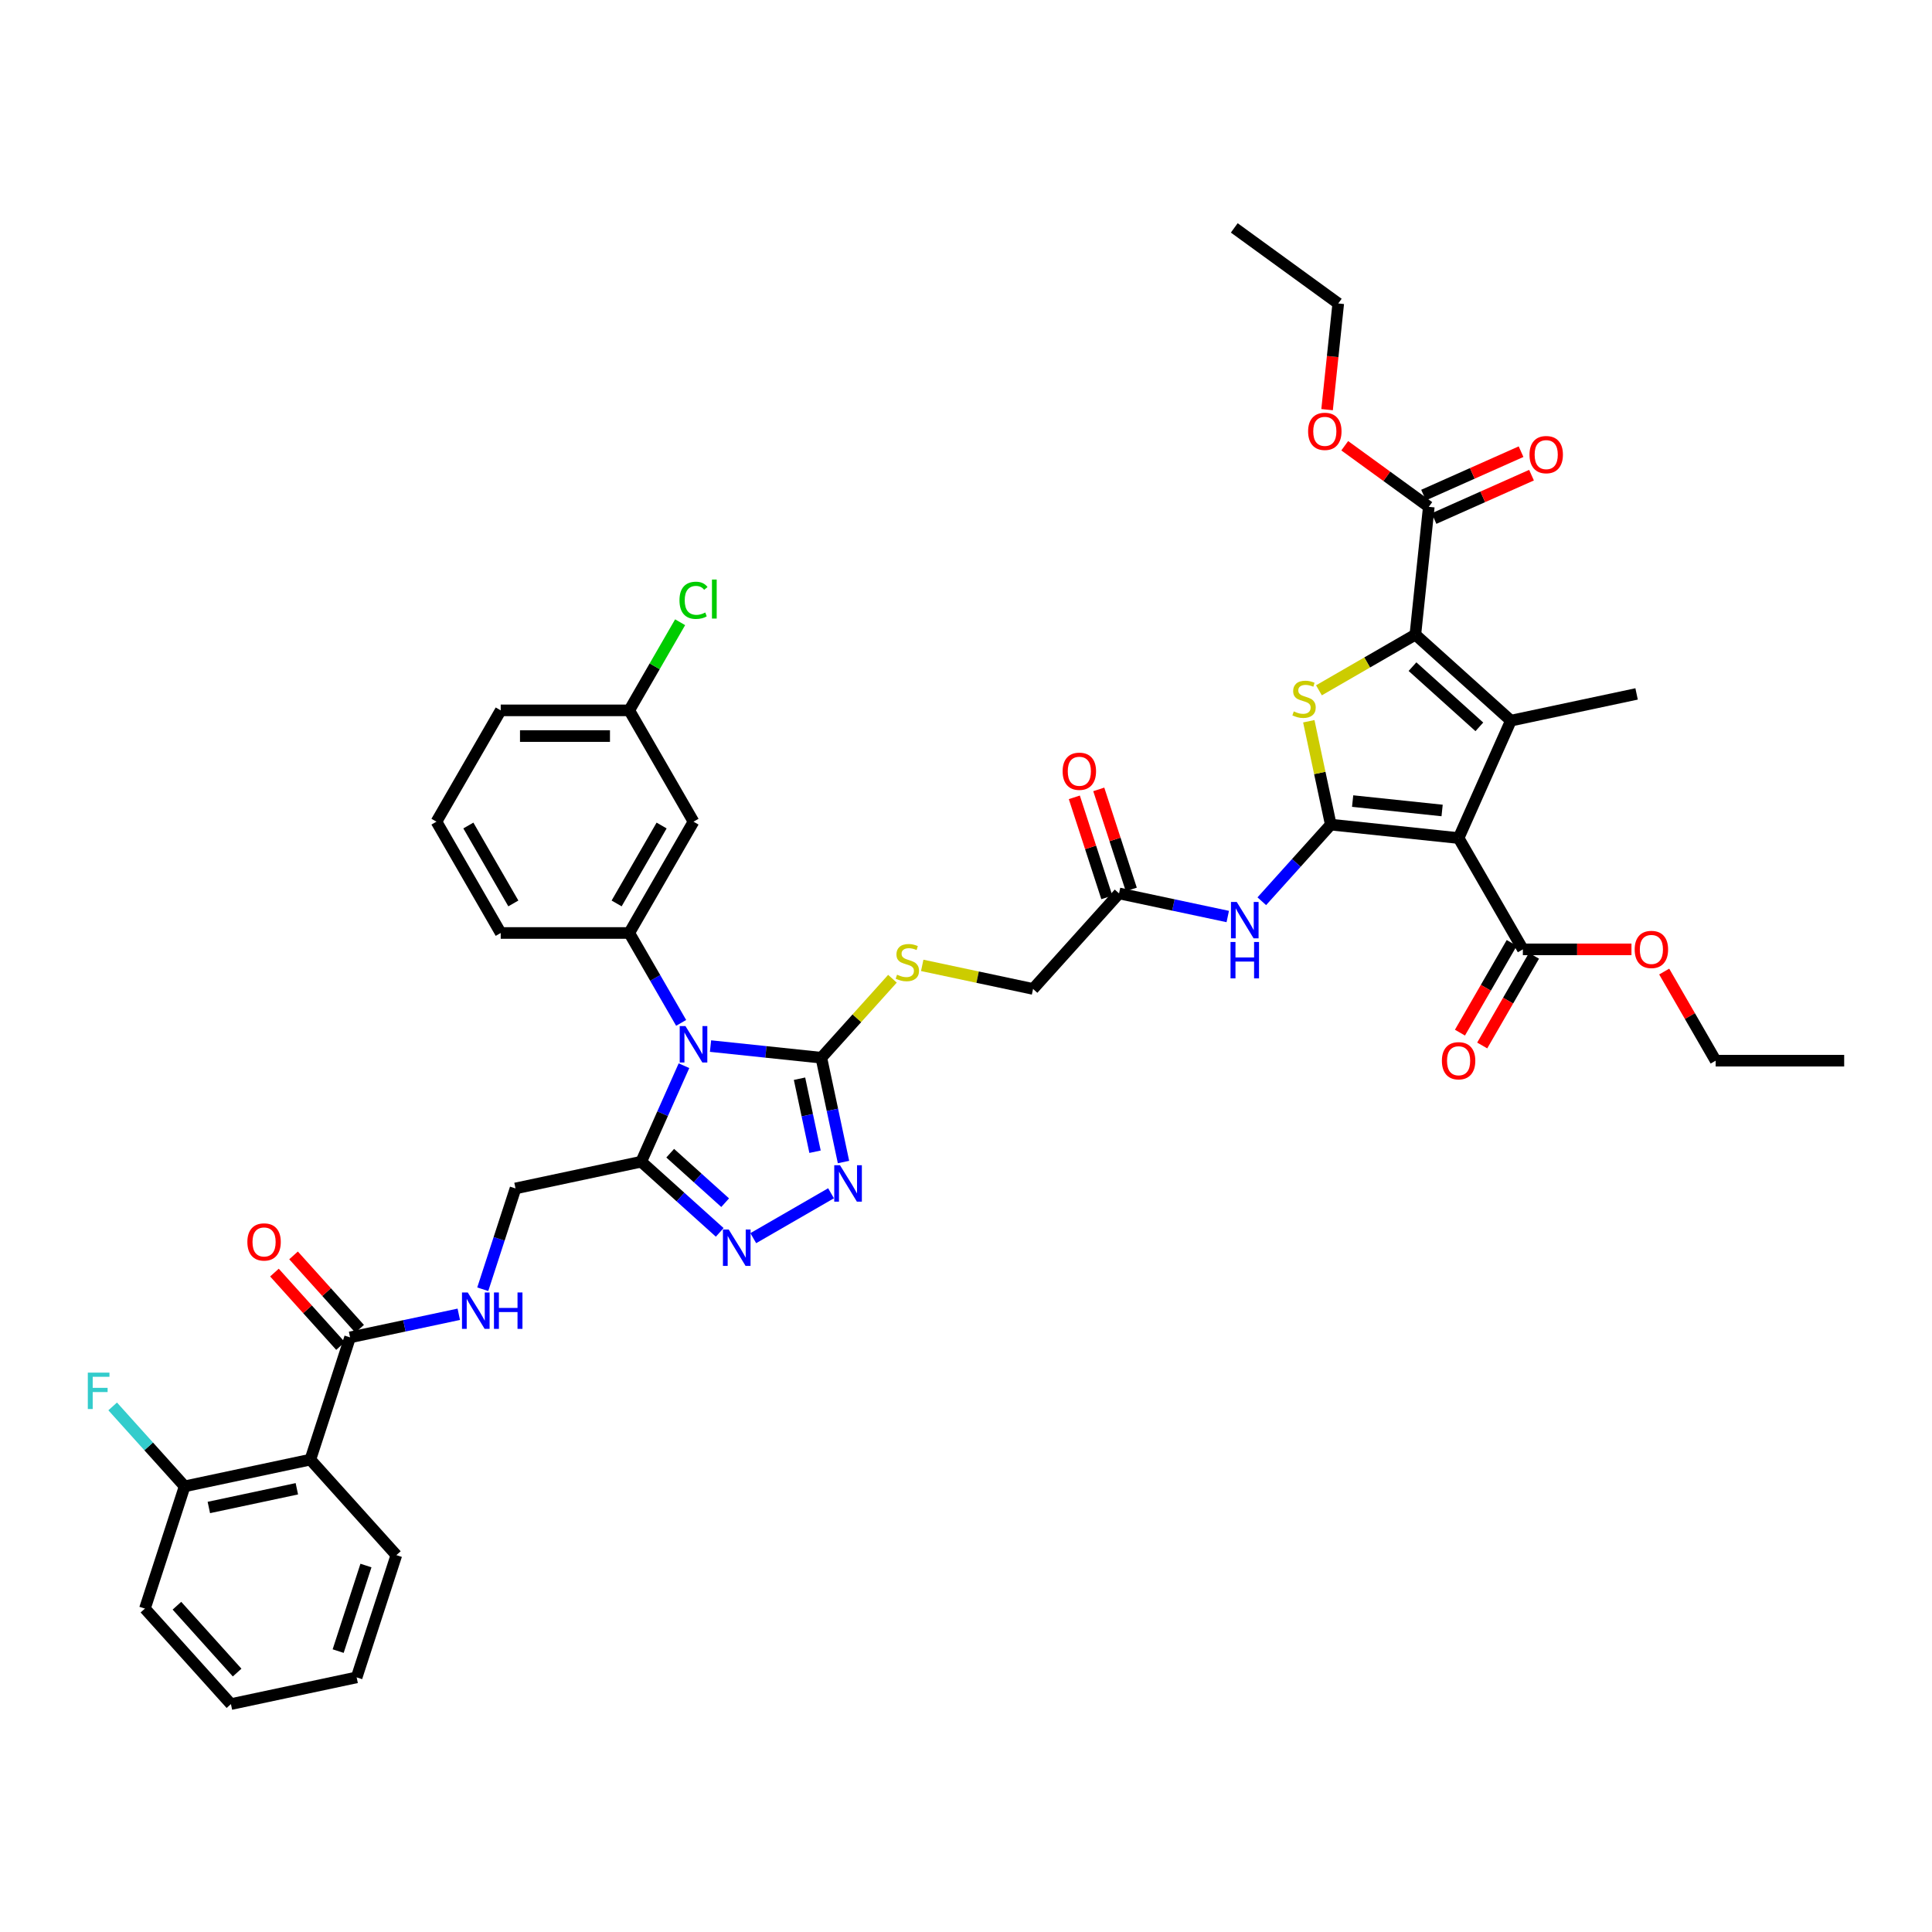 <?xml version='1.0' encoding='iso-8859-1'?>
<svg version='1.1' baseProfile='full'
              xmlns='http://www.w3.org/2000/svg'
                      xmlns:rdkit='http://www.rdkit.org/xml'
                      xmlns:xlink='http://www.w3.org/1999/xlink'
                  xml:space='preserve'
width='1000px' height='1000px' viewBox='0 0 1000 1000'>
<!-- END OF HEADER -->
<rect style='opacity:1.0;fill:#FFFFFF;stroke:none' width='1000' height='1000' x='0' y='0'> </rect>
<path class='bond-0' d='M 688.807,426.825 L 754.969,433.778' style='fill:none;fill-rule:evenodd;stroke:#000000;stroke-width:6px;stroke-linecap:butt;stroke-linejoin:miter;stroke-opacity:1' />
<path class='bond-0' d='M 700.122,414.635 L 746.435,419.503' style='fill:none;fill-rule:evenodd;stroke:#000000;stroke-width:6px;stroke-linecap:butt;stroke-linejoin:miter;stroke-opacity:1' />
<path class='bond-4' d='M 688.807,426.825 L 683.12,400.07' style='fill:none;fill-rule:evenodd;stroke:#000000;stroke-width:6px;stroke-linecap:butt;stroke-linejoin:miter;stroke-opacity:1' />
<path class='bond-4' d='M 683.12,400.07 L 677.434,373.315' style='fill:none;fill-rule:evenodd;stroke:#CCCC00;stroke-width:6px;stroke-linecap:butt;stroke-linejoin:miter;stroke-opacity:1' />
<path class='bond-10' d='M 688.807,426.825 L 670.954,446.653' style='fill:none;fill-rule:evenodd;stroke:#000000;stroke-width:6px;stroke-linecap:butt;stroke-linejoin:miter;stroke-opacity:1' />
<path class='bond-10' d='M 670.954,446.653 L 653.101,466.481' style='fill:none;fill-rule:evenodd;stroke:#0000FF;stroke-width:6px;stroke-linecap:butt;stroke-linejoin:miter;stroke-opacity:1' />
<path class='bond-2' d='M 754.969,433.778 L 782.027,373.004' style='fill:none;fill-rule:evenodd;stroke:#000000;stroke-width:6px;stroke-linecap:butt;stroke-linejoin:miter;stroke-opacity:1' />
<path class='bond-12' d='M 754.969,433.778 L 788.231,491.391' style='fill:none;fill-rule:evenodd;stroke:#000000;stroke-width:6px;stroke-linecap:butt;stroke-linejoin:miter;stroke-opacity:1' />
<path class='bond-1' d='M 367.767,541.448 L 396.444,544.462' style='fill:none;fill-rule:evenodd;stroke:#0000FF;stroke-width:6px;stroke-linecap:butt;stroke-linejoin:miter;stroke-opacity:1' />
<path class='bond-1' d='M 396.444,544.462 L 425.121,547.476' style='fill:none;fill-rule:evenodd;stroke:#000000;stroke-width:6px;stroke-linecap:butt;stroke-linejoin:miter;stroke-opacity:1' />
<path class='bond-6' d='M 354.025,551.606 L 342.963,576.451' style='fill:none;fill-rule:evenodd;stroke:#0000FF;stroke-width:6px;stroke-linecap:butt;stroke-linejoin:miter;stroke-opacity:1' />
<path class='bond-6' d='M 342.963,576.451 L 331.901,601.297' style='fill:none;fill-rule:evenodd;stroke:#000000;stroke-width:6px;stroke-linecap:butt;stroke-linejoin:miter;stroke-opacity:1' />
<path class='bond-9' d='M 352.561,529.439 L 339.129,506.174' style='fill:none;fill-rule:evenodd;stroke:#0000FF;stroke-width:6px;stroke-linecap:butt;stroke-linejoin:miter;stroke-opacity:1' />
<path class='bond-9' d='M 339.129,506.174 L 325.697,482.91' style='fill:none;fill-rule:evenodd;stroke:#000000;stroke-width:6px;stroke-linecap:butt;stroke-linejoin:miter;stroke-opacity:1' />
<path class='bond-27' d='M 782.027,373.004 L 847.099,359.173' style='fill:none;fill-rule:evenodd;stroke:#000000;stroke-width:6px;stroke-linecap:butt;stroke-linejoin:miter;stroke-opacity:1' />
<path class='bond-43' d='M 782.027,373.004 L 732.589,328.49' style='fill:none;fill-rule:evenodd;stroke:#000000;stroke-width:6px;stroke-linecap:butt;stroke-linejoin:miter;stroke-opacity:1' />
<path class='bond-43' d='M 765.708,376.215 L 731.102,345.055' style='fill:none;fill-rule:evenodd;stroke:#000000;stroke-width:6px;stroke-linecap:butt;stroke-linejoin:miter;stroke-opacity:1' />
<path class='bond-3' d='M 732.589,328.49 L 707.634,342.897' style='fill:none;fill-rule:evenodd;stroke:#000000;stroke-width:6px;stroke-linecap:butt;stroke-linejoin:miter;stroke-opacity:1' />
<path class='bond-3' d='M 707.634,342.897 L 682.68,357.305' style='fill:none;fill-rule:evenodd;stroke:#CCCC00;stroke-width:6px;stroke-linecap:butt;stroke-linejoin:miter;stroke-opacity:1' />
<path class='bond-14' d='M 732.589,328.49 L 739.543,262.329' style='fill:none;fill-rule:evenodd;stroke:#000000;stroke-width:6px;stroke-linecap:butt;stroke-linejoin:miter;stroke-opacity:1' />
<path class='bond-5' d='M 425.121,547.476 L 443.526,527.035' style='fill:none;fill-rule:evenodd;stroke:#000000;stroke-width:6px;stroke-linecap:butt;stroke-linejoin:miter;stroke-opacity:1' />
<path class='bond-5' d='M 443.526,527.035 L 461.931,506.594' style='fill:none;fill-rule:evenodd;stroke:#CCCC00;stroke-width:6px;stroke-linecap:butt;stroke-linejoin:miter;stroke-opacity:1' />
<path class='bond-7' d='M 425.121,547.476 L 430.858,574.471' style='fill:none;fill-rule:evenodd;stroke:#000000;stroke-width:6px;stroke-linecap:butt;stroke-linejoin:miter;stroke-opacity:1' />
<path class='bond-7' d='M 430.858,574.471 L 436.596,601.465' style='fill:none;fill-rule:evenodd;stroke:#0000FF;stroke-width:6px;stroke-linecap:butt;stroke-linejoin:miter;stroke-opacity:1' />
<path class='bond-7' d='M 413.828,558.341 L 417.844,577.237' style='fill:none;fill-rule:evenodd;stroke:#000000;stroke-width:6px;stroke-linecap:butt;stroke-linejoin:miter;stroke-opacity:1' />
<path class='bond-7' d='M 417.844,577.237 L 421.861,596.133' style='fill:none;fill-rule:evenodd;stroke:#0000FF;stroke-width:6px;stroke-linecap:butt;stroke-linejoin:miter;stroke-opacity:1' />
<path class='bond-19' d='M 331.901,601.297 L 266.829,615.128' style='fill:none;fill-rule:evenodd;stroke:#000000;stroke-width:6px;stroke-linecap:butt;stroke-linejoin:miter;stroke-opacity:1' />
<path class='bond-44' d='M 331.901,601.297 L 352.216,619.588' style='fill:none;fill-rule:evenodd;stroke:#000000;stroke-width:6px;stroke-linecap:butt;stroke-linejoin:miter;stroke-opacity:1' />
<path class='bond-44' d='M 352.216,619.588 L 372.531,637.88' style='fill:none;fill-rule:evenodd;stroke:#0000FF;stroke-width:6px;stroke-linecap:butt;stroke-linejoin:miter;stroke-opacity:1' />
<path class='bond-44' d='M 346.898,596.896 L 361.119,609.701' style='fill:none;fill-rule:evenodd;stroke:#000000;stroke-width:6px;stroke-linecap:butt;stroke-linejoin:miter;stroke-opacity:1' />
<path class='bond-44' d='M 361.119,609.701 L 375.34,622.505' style='fill:none;fill-rule:evenodd;stroke:#0000FF;stroke-width:6px;stroke-linecap:butt;stroke-linejoin:miter;stroke-opacity:1' />
<path class='bond-8' d='M 430.144,617.633 L 389.893,640.872' style='fill:none;fill-rule:evenodd;stroke:#0000FF;stroke-width:6px;stroke-linecap:butt;stroke-linejoin:miter;stroke-opacity:1' />
<path class='bond-18' d='M 325.697,482.91 L 358.959,425.297' style='fill:none;fill-rule:evenodd;stroke:#000000;stroke-width:6px;stroke-linecap:butt;stroke-linejoin:miter;stroke-opacity:1' />
<path class='bond-18' d='M 319.164,467.615 L 342.447,427.286' style='fill:none;fill-rule:evenodd;stroke:#000000;stroke-width:6px;stroke-linecap:butt;stroke-linejoin:miter;stroke-opacity:1' />
<path class='bond-31' d='M 325.697,482.91 L 259.171,482.91' style='fill:none;fill-rule:evenodd;stroke:#000000;stroke-width:6px;stroke-linecap:butt;stroke-linejoin:miter;stroke-opacity:1' />
<path class='bond-16' d='M 635.485,474.391 L 607.353,468.411' style='fill:none;fill-rule:evenodd;stroke:#0000FF;stroke-width:6px;stroke-linecap:butt;stroke-linejoin:miter;stroke-opacity:1' />
<path class='bond-16' d='M 607.353,468.411 L 579.221,462.431' style='fill:none;fill-rule:evenodd;stroke:#000000;stroke-width:6px;stroke-linecap:butt;stroke-linejoin:miter;stroke-opacity:1' />
<path class='bond-11' d='M 160.642,755.499 L 181.2,692.229' style='fill:none;fill-rule:evenodd;stroke:#000000;stroke-width:6px;stroke-linecap:butt;stroke-linejoin:miter;stroke-opacity:1' />
<path class='bond-20' d='M 160.642,755.499 L 95.57,769.33' style='fill:none;fill-rule:evenodd;stroke:#000000;stroke-width:6px;stroke-linecap:butt;stroke-linejoin:miter;stroke-opacity:1' />
<path class='bond-20' d='M 153.648,770.588 L 108.097,780.27' style='fill:none;fill-rule:evenodd;stroke:#000000;stroke-width:6px;stroke-linecap:butt;stroke-linejoin:miter;stroke-opacity:1' />
<path class='bond-33' d='M 160.642,755.499 L 205.157,804.937' style='fill:none;fill-rule:evenodd;stroke:#000000;stroke-width:6px;stroke-linecap:butt;stroke-linejoin:miter;stroke-opacity:1' />
<path class='bond-21' d='M 782.47,488.065 L 769.069,511.277' style='fill:none;fill-rule:evenodd;stroke:#000000;stroke-width:6px;stroke-linecap:butt;stroke-linejoin:miter;stroke-opacity:1' />
<path class='bond-21' d='M 769.069,511.277 L 755.668,534.488' style='fill:none;fill-rule:evenodd;stroke:#FF0000;stroke-width:6px;stroke-linecap:butt;stroke-linejoin:miter;stroke-opacity:1' />
<path class='bond-21' d='M 793.993,494.718 L 780.591,517.929' style='fill:none;fill-rule:evenodd;stroke:#000000;stroke-width:6px;stroke-linecap:butt;stroke-linejoin:miter;stroke-opacity:1' />
<path class='bond-21' d='M 780.591,517.929 L 767.19,541.141' style='fill:none;fill-rule:evenodd;stroke:#FF0000;stroke-width:6px;stroke-linecap:butt;stroke-linejoin:miter;stroke-opacity:1' />
<path class='bond-28' d='M 788.231,491.391 L 816.338,491.391' style='fill:none;fill-rule:evenodd;stroke:#000000;stroke-width:6px;stroke-linecap:butt;stroke-linejoin:miter;stroke-opacity:1' />
<path class='bond-28' d='M 816.338,491.391 L 844.446,491.391' style='fill:none;fill-rule:evenodd;stroke:#FF0000;stroke-width:6px;stroke-linecap:butt;stroke-linejoin:miter;stroke-opacity:1' />
<path class='bond-13' d='M 181.2,692.229 L 209.332,686.249' style='fill:none;fill-rule:evenodd;stroke:#000000;stroke-width:6px;stroke-linecap:butt;stroke-linejoin:miter;stroke-opacity:1' />
<path class='bond-13' d='M 209.332,686.249 L 237.464,680.27' style='fill:none;fill-rule:evenodd;stroke:#0000FF;stroke-width:6px;stroke-linecap:butt;stroke-linejoin:miter;stroke-opacity:1' />
<path class='bond-22' d='M 186.144,687.778 L 169.042,668.785' style='fill:none;fill-rule:evenodd;stroke:#000000;stroke-width:6px;stroke-linecap:butt;stroke-linejoin:miter;stroke-opacity:1' />
<path class='bond-22' d='M 169.042,668.785 L 151.941,649.792' style='fill:none;fill-rule:evenodd;stroke:#FF0000;stroke-width:6px;stroke-linecap:butt;stroke-linejoin:miter;stroke-opacity:1' />
<path class='bond-22' d='M 176.256,696.681 L 159.155,677.687' style='fill:none;fill-rule:evenodd;stroke:#000000;stroke-width:6px;stroke-linecap:butt;stroke-linejoin:miter;stroke-opacity:1' />
<path class='bond-22' d='M 159.155,677.687 L 142.053,658.694' style='fill:none;fill-rule:evenodd;stroke:#FF0000;stroke-width:6px;stroke-linecap:butt;stroke-linejoin:miter;stroke-opacity:1' />
<path class='bond-23' d='M 742.248,268.406 L 767.48,257.172' style='fill:none;fill-rule:evenodd;stroke:#000000;stroke-width:6px;stroke-linecap:butt;stroke-linejoin:miter;stroke-opacity:1' />
<path class='bond-23' d='M 767.48,257.172 L 792.711,245.939' style='fill:none;fill-rule:evenodd;stroke:#FF0000;stroke-width:6px;stroke-linecap:butt;stroke-linejoin:miter;stroke-opacity:1' />
<path class='bond-23' d='M 736.837,256.251 L 762.068,245.018' style='fill:none;fill-rule:evenodd;stroke:#000000;stroke-width:6px;stroke-linecap:butt;stroke-linejoin:miter;stroke-opacity:1' />
<path class='bond-23' d='M 762.068,245.018 L 787.3,233.784' style='fill:none;fill-rule:evenodd;stroke:#FF0000;stroke-width:6px;stroke-linecap:butt;stroke-linejoin:miter;stroke-opacity:1' />
<path class='bond-29' d='M 739.543,262.329 L 717.788,246.523' style='fill:none;fill-rule:evenodd;stroke:#000000;stroke-width:6px;stroke-linecap:butt;stroke-linejoin:miter;stroke-opacity:1' />
<path class='bond-29' d='M 717.788,246.523 L 696.034,230.718' style='fill:none;fill-rule:evenodd;stroke:#FF0000;stroke-width:6px;stroke-linecap:butt;stroke-linejoin:miter;stroke-opacity:1' />
<path class='bond-15' d='M 477.339,499.676 L 506.023,505.773' style='fill:none;fill-rule:evenodd;stroke:#CCCC00;stroke-width:6px;stroke-linecap:butt;stroke-linejoin:miter;stroke-opacity:1' />
<path class='bond-15' d='M 506.023,505.773 L 534.707,511.87' style='fill:none;fill-rule:evenodd;stroke:#000000;stroke-width:6px;stroke-linecap:butt;stroke-linejoin:miter;stroke-opacity:1' />
<path class='bond-24' d='M 585.548,460.376 L 577.135,434.482' style='fill:none;fill-rule:evenodd;stroke:#000000;stroke-width:6px;stroke-linecap:butt;stroke-linejoin:miter;stroke-opacity:1' />
<path class='bond-24' d='M 577.135,434.482 L 568.721,408.588' style='fill:none;fill-rule:evenodd;stroke:#FF0000;stroke-width:6px;stroke-linecap:butt;stroke-linejoin:miter;stroke-opacity:1' />
<path class='bond-24' d='M 572.894,464.487 L 564.481,438.593' style='fill:none;fill-rule:evenodd;stroke:#000000;stroke-width:6px;stroke-linecap:butt;stroke-linejoin:miter;stroke-opacity:1' />
<path class='bond-24' d='M 564.481,438.593 L 556.068,412.7' style='fill:none;fill-rule:evenodd;stroke:#FF0000;stroke-width:6px;stroke-linecap:butt;stroke-linejoin:miter;stroke-opacity:1' />
<path class='bond-25' d='M 579.221,462.431 L 534.707,511.87' style='fill:none;fill-rule:evenodd;stroke:#000000;stroke-width:6px;stroke-linecap:butt;stroke-linejoin:miter;stroke-opacity:1' />
<path class='bond-17' d='M 249.873,667.314 L 258.351,641.221' style='fill:none;fill-rule:evenodd;stroke:#0000FF;stroke-width:6px;stroke-linecap:butt;stroke-linejoin:miter;stroke-opacity:1' />
<path class='bond-17' d='M 258.351,641.221 L 266.829,615.128' style='fill:none;fill-rule:evenodd;stroke:#000000;stroke-width:6px;stroke-linecap:butt;stroke-linejoin:miter;stroke-opacity:1' />
<path class='bond-26' d='M 358.959,425.297 L 325.697,367.684' style='fill:none;fill-rule:evenodd;stroke:#000000;stroke-width:6px;stroke-linecap:butt;stroke-linejoin:miter;stroke-opacity:1' />
<path class='bond-30' d='M 95.57,769.33 L 76.945,748.645' style='fill:none;fill-rule:evenodd;stroke:#000000;stroke-width:6px;stroke-linecap:butt;stroke-linejoin:miter;stroke-opacity:1' />
<path class='bond-30' d='M 76.945,748.645 L 58.321,727.96' style='fill:none;fill-rule:evenodd;stroke:#33CCCC;stroke-width:6px;stroke-linecap:butt;stroke-linejoin:miter;stroke-opacity:1' />
<path class='bond-35' d='M 95.57,769.33 L 75.013,832.6' style='fill:none;fill-rule:evenodd;stroke:#000000;stroke-width:6px;stroke-linecap:butt;stroke-linejoin:miter;stroke-opacity:1' />
<path class='bond-32' d='M 325.697,367.684 L 338.864,344.878' style='fill:none;fill-rule:evenodd;stroke:#000000;stroke-width:6px;stroke-linecap:butt;stroke-linejoin:miter;stroke-opacity:1' />
<path class='bond-32' d='M 338.864,344.878 L 352.031,322.072' style='fill:none;fill-rule:evenodd;stroke:#00CC00;stroke-width:6px;stroke-linecap:butt;stroke-linejoin:miter;stroke-opacity:1' />
<path class='bond-45' d='M 325.697,367.684 L 259.171,367.684' style='fill:none;fill-rule:evenodd;stroke:#000000;stroke-width:6px;stroke-linecap:butt;stroke-linejoin:miter;stroke-opacity:1' />
<path class='bond-45' d='M 315.718,380.989 L 269.15,380.989' style='fill:none;fill-rule:evenodd;stroke:#000000;stroke-width:6px;stroke-linecap:butt;stroke-linejoin:miter;stroke-opacity:1' />
<path class='bond-38' d='M 861.386,502.874 L 874.703,525.939' style='fill:none;fill-rule:evenodd;stroke:#FF0000;stroke-width:6px;stroke-linecap:butt;stroke-linejoin:miter;stroke-opacity:1' />
<path class='bond-38' d='M 874.703,525.939 L 888.02,549.004' style='fill:none;fill-rule:evenodd;stroke:#000000;stroke-width:6px;stroke-linecap:butt;stroke-linejoin:miter;stroke-opacity:1' />
<path class='bond-37' d='M 686.898,212.036 L 689.787,184.551' style='fill:none;fill-rule:evenodd;stroke:#FF0000;stroke-width:6px;stroke-linecap:butt;stroke-linejoin:miter;stroke-opacity:1' />
<path class='bond-37' d='M 689.787,184.551 L 692.676,157.065' style='fill:none;fill-rule:evenodd;stroke:#000000;stroke-width:6px;stroke-linecap:butt;stroke-linejoin:miter;stroke-opacity:1' />
<path class='bond-34' d='M 259.171,482.91 L 225.908,425.297' style='fill:none;fill-rule:evenodd;stroke:#000000;stroke-width:6px;stroke-linecap:butt;stroke-linejoin:miter;stroke-opacity:1' />
<path class='bond-34' d='M 265.704,467.615 L 242.42,427.286' style='fill:none;fill-rule:evenodd;stroke:#000000;stroke-width:6px;stroke-linecap:butt;stroke-linejoin:miter;stroke-opacity:1' />
<path class='bond-39' d='M 205.157,804.937 L 184.599,868.207' style='fill:none;fill-rule:evenodd;stroke:#000000;stroke-width:6px;stroke-linecap:butt;stroke-linejoin:miter;stroke-opacity:1' />
<path class='bond-39' d='M 189.419,810.316 L 175.029,854.605' style='fill:none;fill-rule:evenodd;stroke:#000000;stroke-width:6px;stroke-linecap:butt;stroke-linejoin:miter;stroke-opacity:1' />
<path class='bond-36' d='M 225.908,425.297 L 259.171,367.684' style='fill:none;fill-rule:evenodd;stroke:#000000;stroke-width:6px;stroke-linecap:butt;stroke-linejoin:miter;stroke-opacity:1' />
<path class='bond-46' d='M 75.013,832.6 L 119.527,882.038' style='fill:none;fill-rule:evenodd;stroke:#000000;stroke-width:6px;stroke-linecap:butt;stroke-linejoin:miter;stroke-opacity:1' />
<path class='bond-46' d='M 91.578,831.113 L 122.738,865.719' style='fill:none;fill-rule:evenodd;stroke:#000000;stroke-width:6px;stroke-linecap:butt;stroke-linejoin:miter;stroke-opacity:1' />
<path class='bond-40' d='M 692.676,157.065 L 638.856,117.962' style='fill:none;fill-rule:evenodd;stroke:#000000;stroke-width:6px;stroke-linecap:butt;stroke-linejoin:miter;stroke-opacity:1' />
<path class='bond-41' d='M 888.02,549.004 L 954.545,549.004' style='fill:none;fill-rule:evenodd;stroke:#000000;stroke-width:6px;stroke-linecap:butt;stroke-linejoin:miter;stroke-opacity:1' />
<path class='bond-42' d='M 184.599,868.207 L 119.527,882.038' style='fill:none;fill-rule:evenodd;stroke:#000000;stroke-width:6px;stroke-linecap:butt;stroke-linejoin:miter;stroke-opacity:1' />
<path  class='atom-2' d='M 354.795 531.102
L 360.969 541.081
Q 361.581 542.066, 362.565 543.849
Q 363.55 545.632, 363.603 545.738
L 363.603 531.102
L 366.104 531.102
L 366.104 549.942
L 363.523 549.942
L 356.897 539.032
Q 356.125 537.755, 355.301 536.291
Q 354.502 534.828, 354.263 534.375
L 354.263 549.942
L 351.815 549.942
L 351.815 531.102
L 354.795 531.102
' fill='#0000FF'/>
<path  class='atom-5' d='M 669.654 368.219
Q 669.867 368.299, 670.745 368.671
Q 671.623 369.044, 672.581 369.283
Q 673.566 369.496, 674.524 369.496
Q 676.306 369.496, 677.344 368.645
Q 678.382 367.767, 678.382 366.25
Q 678.382 365.212, 677.85 364.573
Q 677.344 363.935, 676.546 363.589
Q 675.748 363.243, 674.417 362.844
Q 672.741 362.338, 671.729 361.859
Q 670.745 361.38, 670.026 360.369
Q 669.335 359.358, 669.335 357.655
Q 669.335 355.286, 670.931 353.823
Q 672.554 352.359, 675.748 352.359
Q 677.93 352.359, 680.404 353.397
L 679.792 355.446
Q 677.531 354.515, 675.827 354.515
Q 673.991 354.515, 672.98 355.286
Q 671.969 356.032, 671.996 357.335
Q 671.996 358.347, 672.501 358.959
Q 673.033 359.571, 673.778 359.917
Q 674.55 360.263, 675.827 360.662
Q 677.531 361.194, 678.542 361.726
Q 679.553 362.258, 680.271 363.349
Q 681.016 364.414, 681.016 366.25
Q 681.016 368.858, 679.26 370.268
Q 677.531 371.652, 674.63 371.652
Q 672.954 371.652, 671.676 371.279
Q 670.426 370.933, 668.935 370.321
L 669.654 368.219
' fill='#CCCC00'/>
<path  class='atom-8' d='M 434.788 603.128
L 440.961 613.107
Q 441.573 614.091, 442.558 615.874
Q 443.542 617.657, 443.596 617.764
L 443.596 603.128
L 446.097 603.128
L 446.097 621.968
L 443.516 621.968
L 436.89 611.058
Q 436.118 609.781, 435.293 608.317
Q 434.495 606.854, 434.255 606.401
L 434.255 621.968
L 431.807 621.968
L 431.807 603.128
L 434.788 603.128
' fill='#0000FF'/>
<path  class='atom-9' d='M 377.175 636.391
L 383.348 646.37
Q 383.96 647.354, 384.945 649.137
Q 385.93 650.92, 385.983 651.027
L 385.983 636.391
L 388.484 636.391
L 388.484 655.231
L 385.903 655.231
L 379.277 644.321
Q 378.505 643.043, 377.68 641.58
Q 376.882 640.116, 376.643 639.664
L 376.643 655.231
L 374.194 655.231
L 374.194 636.391
L 377.175 636.391
' fill='#0000FF'/>
<path  class='atom-11' d='M 640.129 466.843
L 646.302 476.822
Q 646.914 477.806, 647.899 479.589
Q 648.883 481.372, 648.937 481.478
L 648.937 466.843
L 651.438 466.843
L 651.438 485.683
L 648.857 485.683
L 642.231 474.773
Q 641.459 473.495, 640.634 472.032
Q 639.836 470.568, 639.596 470.116
L 639.596 485.683
L 637.148 485.683
L 637.148 466.843
L 640.129 466.843
' fill='#0000FF'/>
<path  class='atom-11' d='M 636.922 487.567
L 639.477 487.567
L 639.477 495.577
L 649.11 495.577
L 649.11 487.567
L 651.664 487.567
L 651.664 506.407
L 649.11 506.407
L 649.11 497.705
L 639.477 497.705
L 639.477 506.407
L 636.922 506.407
L 636.922 487.567
' fill='#0000FF'/>
<path  class='atom-16' d='M 464.313 504.504
Q 464.526 504.584, 465.404 504.957
Q 466.282 505.329, 467.24 505.569
Q 468.225 505.782, 469.183 505.782
Q 470.965 505.782, 472.003 504.93
Q 473.041 504.052, 473.041 502.535
Q 473.041 501.497, 472.509 500.859
Q 472.003 500.22, 471.205 499.874
Q 470.407 499.528, 469.076 499.129
Q 467.4 498.623, 466.389 498.144
Q 465.404 497.666, 464.685 496.654
Q 463.994 495.643, 463.994 493.94
Q 463.994 491.572, 465.59 490.108
Q 467.213 488.645, 470.407 488.645
Q 472.589 488.645, 475.063 489.682
L 474.451 491.731
Q 472.19 490.8, 470.487 490.8
Q 468.65 490.8, 467.639 491.572
Q 466.628 492.317, 466.655 493.621
Q 466.655 494.632, 467.16 495.244
Q 467.692 495.856, 468.438 496.202
Q 469.209 496.548, 470.487 496.947
Q 472.19 497.479, 473.201 498.011
Q 474.212 498.544, 474.93 499.635
Q 475.676 500.699, 475.676 502.535
Q 475.676 505.143, 473.919 506.553
Q 472.19 507.937, 469.289 507.937
Q 467.613 507.937, 466.335 507.565
Q 465.085 507.219, 463.594 506.607
L 464.313 504.504
' fill='#CCCC00'/>
<path  class='atom-18' d='M 242.107 668.978
L 248.281 678.956
Q 248.893 679.941, 249.877 681.724
Q 250.862 683.507, 250.915 683.613
L 250.915 668.978
L 253.416 668.978
L 253.416 687.818
L 250.835 687.818
L 244.209 676.907
Q 243.438 675.63, 242.613 674.167
Q 241.814 672.703, 241.575 672.251
L 241.575 687.818
L 239.127 687.818
L 239.127 668.978
L 242.107 668.978
' fill='#0000FF'/>
<path  class='atom-18' d='M 255.678 668.978
L 258.233 668.978
L 258.233 676.987
L 267.866 676.987
L 267.866 668.978
L 270.42 668.978
L 270.42 687.818
L 267.866 687.818
L 267.866 679.116
L 258.233 679.116
L 258.233 687.818
L 255.678 687.818
L 255.678 668.978
' fill='#0000FF'/>
<path  class='atom-22' d='M 746.32 549.057
Q 746.32 544.534, 748.556 542.006
Q 750.791 539.478, 754.969 539.478
Q 759.146 539.478, 761.382 542.006
Q 763.617 544.534, 763.617 549.057
Q 763.617 553.634, 761.355 556.242
Q 759.093 558.823, 754.969 558.823
Q 750.817 558.823, 748.556 556.242
Q 746.32 553.661, 746.32 549.057
M 754.969 556.695
Q 757.842 556.695, 759.386 554.779
Q 760.956 552.836, 760.956 549.057
Q 760.956 545.359, 759.386 543.496
Q 757.842 541.607, 754.969 541.607
Q 752.095 541.607, 750.525 543.469
Q 748.981 545.332, 748.981 549.057
Q 748.981 552.863, 750.525 554.779
Q 752.095 556.695, 754.969 556.695
' fill='#FF0000'/>
<path  class='atom-23' d='M 128.037 642.844
Q 128.037 638.32, 130.272 635.792
Q 132.508 633.264, 136.685 633.264
Q 140.863 633.264, 143.098 635.792
Q 145.334 638.32, 145.334 642.844
Q 145.334 647.421, 143.072 650.029
Q 140.81 652.61, 136.685 652.61
Q 132.534 652.61, 130.272 650.029
Q 128.037 647.448, 128.037 642.844
M 136.685 650.481
Q 139.559 650.481, 141.103 648.565
Q 142.673 646.623, 142.673 642.844
Q 142.673 639.145, 141.103 637.283
Q 139.559 635.393, 136.685 635.393
Q 133.812 635.393, 132.242 637.256
Q 130.698 639.119, 130.698 642.844
Q 130.698 646.649, 132.242 648.565
Q 133.812 650.481, 136.685 650.481
' fill='#FF0000'/>
<path  class='atom-24' d='M 791.668 235.324
Q 791.668 230.8, 793.904 228.272
Q 796.139 225.744, 800.317 225.744
Q 804.495 225.744, 806.73 228.272
Q 808.965 230.8, 808.965 235.324
Q 808.965 239.901, 806.703 242.508
Q 804.441 245.09, 800.317 245.09
Q 796.166 245.09, 793.904 242.508
Q 791.668 239.927, 791.668 235.324
M 800.317 242.961
Q 803.191 242.961, 804.734 241.045
Q 806.304 239.102, 806.304 235.324
Q 806.304 231.625, 804.734 229.762
Q 803.191 227.873, 800.317 227.873
Q 797.443 227.873, 795.873 229.735
Q 794.33 231.598, 794.33 235.324
Q 794.33 239.129, 795.873 241.045
Q 797.443 242.961, 800.317 242.961
' fill='#FF0000'/>
<path  class='atom-25' d='M 550.015 399.215
Q 550.015 394.691, 552.251 392.163
Q 554.486 389.635, 558.664 389.635
Q 562.841 389.635, 565.077 392.163
Q 567.312 394.691, 567.312 399.215
Q 567.312 403.792, 565.05 406.4
Q 562.788 408.981, 558.664 408.981
Q 554.512 408.981, 552.251 406.4
Q 550.015 403.819, 550.015 399.215
M 558.664 406.852
Q 561.538 406.852, 563.081 404.936
Q 564.651 402.994, 564.651 399.215
Q 564.651 395.516, 563.081 393.653
Q 561.538 391.764, 558.664 391.764
Q 555.79 391.764, 554.22 393.627
Q 552.676 395.489, 552.676 399.215
Q 552.676 403.02, 554.22 404.936
Q 555.79 406.852, 558.664 406.852
' fill='#FF0000'/>
<path  class='atom-29' d='M 846.109 491.445
Q 846.109 486.921, 848.344 484.393
Q 850.579 481.865, 854.757 481.865
Q 858.935 481.865, 861.17 484.393
Q 863.405 486.921, 863.405 491.445
Q 863.405 496.022, 861.143 498.629
Q 858.882 501.211, 854.757 501.211
Q 850.606 501.211, 848.344 498.629
Q 846.109 496.048, 846.109 491.445
M 854.757 499.082
Q 857.631 499.082, 859.174 497.166
Q 860.744 495.223, 860.744 491.445
Q 860.744 487.746, 859.174 485.883
Q 857.631 483.994, 854.757 483.994
Q 851.883 483.994, 850.313 485.856
Q 848.77 487.719, 848.77 491.445
Q 848.77 495.25, 850.313 497.166
Q 851.883 499.082, 854.757 499.082
' fill='#FF0000'/>
<path  class='atom-30' d='M 677.074 223.279
Q 677.074 218.755, 679.309 216.227
Q 681.544 213.699, 685.722 213.699
Q 689.9 213.699, 692.135 216.227
Q 694.371 218.755, 694.371 223.279
Q 694.371 227.856, 692.109 230.464
Q 689.847 233.045, 685.722 233.045
Q 681.571 233.045, 679.309 230.464
Q 677.074 227.883, 677.074 223.279
M 685.722 230.916
Q 688.596 230.916, 690.14 229
Q 691.71 227.058, 691.71 223.279
Q 691.71 219.58, 690.14 217.718
Q 688.596 215.828, 685.722 215.828
Q 682.848 215.828, 681.278 217.691
Q 679.735 219.554, 679.735 223.279
Q 679.735 227.084, 681.278 229
Q 682.848 230.916, 685.722 230.916
' fill='#FF0000'/>
<path  class='atom-31' d='M 45.455 710.472
L 56.657 710.472
L 56.657 712.627
L 47.983 712.627
L 47.983 718.349
L 55.7 718.349
L 55.7 720.531
L 47.983 720.531
L 47.983 729.312
L 45.455 729.312
L 45.455 710.472
' fill='#33CCCC'/>
<path  class='atom-33' d='M 351.695 310.723
Q 351.695 306.039, 353.877 303.591
Q 356.086 301.117, 360.263 301.117
Q 364.148 301.117, 366.224 303.857
L 364.468 305.294
Q 362.951 303.299, 360.263 303.299
Q 357.416 303.299, 355.899 305.215
Q 354.409 307.104, 354.409 310.723
Q 354.409 314.448, 355.953 316.364
Q 357.523 318.28, 360.556 318.28
Q 362.632 318.28, 365.053 317.029
L 365.798 319.025
Q 364.814 319.664, 363.324 320.036
Q 361.833 320.409, 360.184 320.409
Q 356.086 320.409, 353.877 317.908
Q 351.695 315.406, 351.695 310.723
' fill='#00CC00'/>
<path  class='atom-33' d='M 368.513 299.972
L 370.961 299.972
L 370.961 320.169
L 368.513 320.169
L 368.513 299.972
' fill='#00CC00'/>
</svg>

